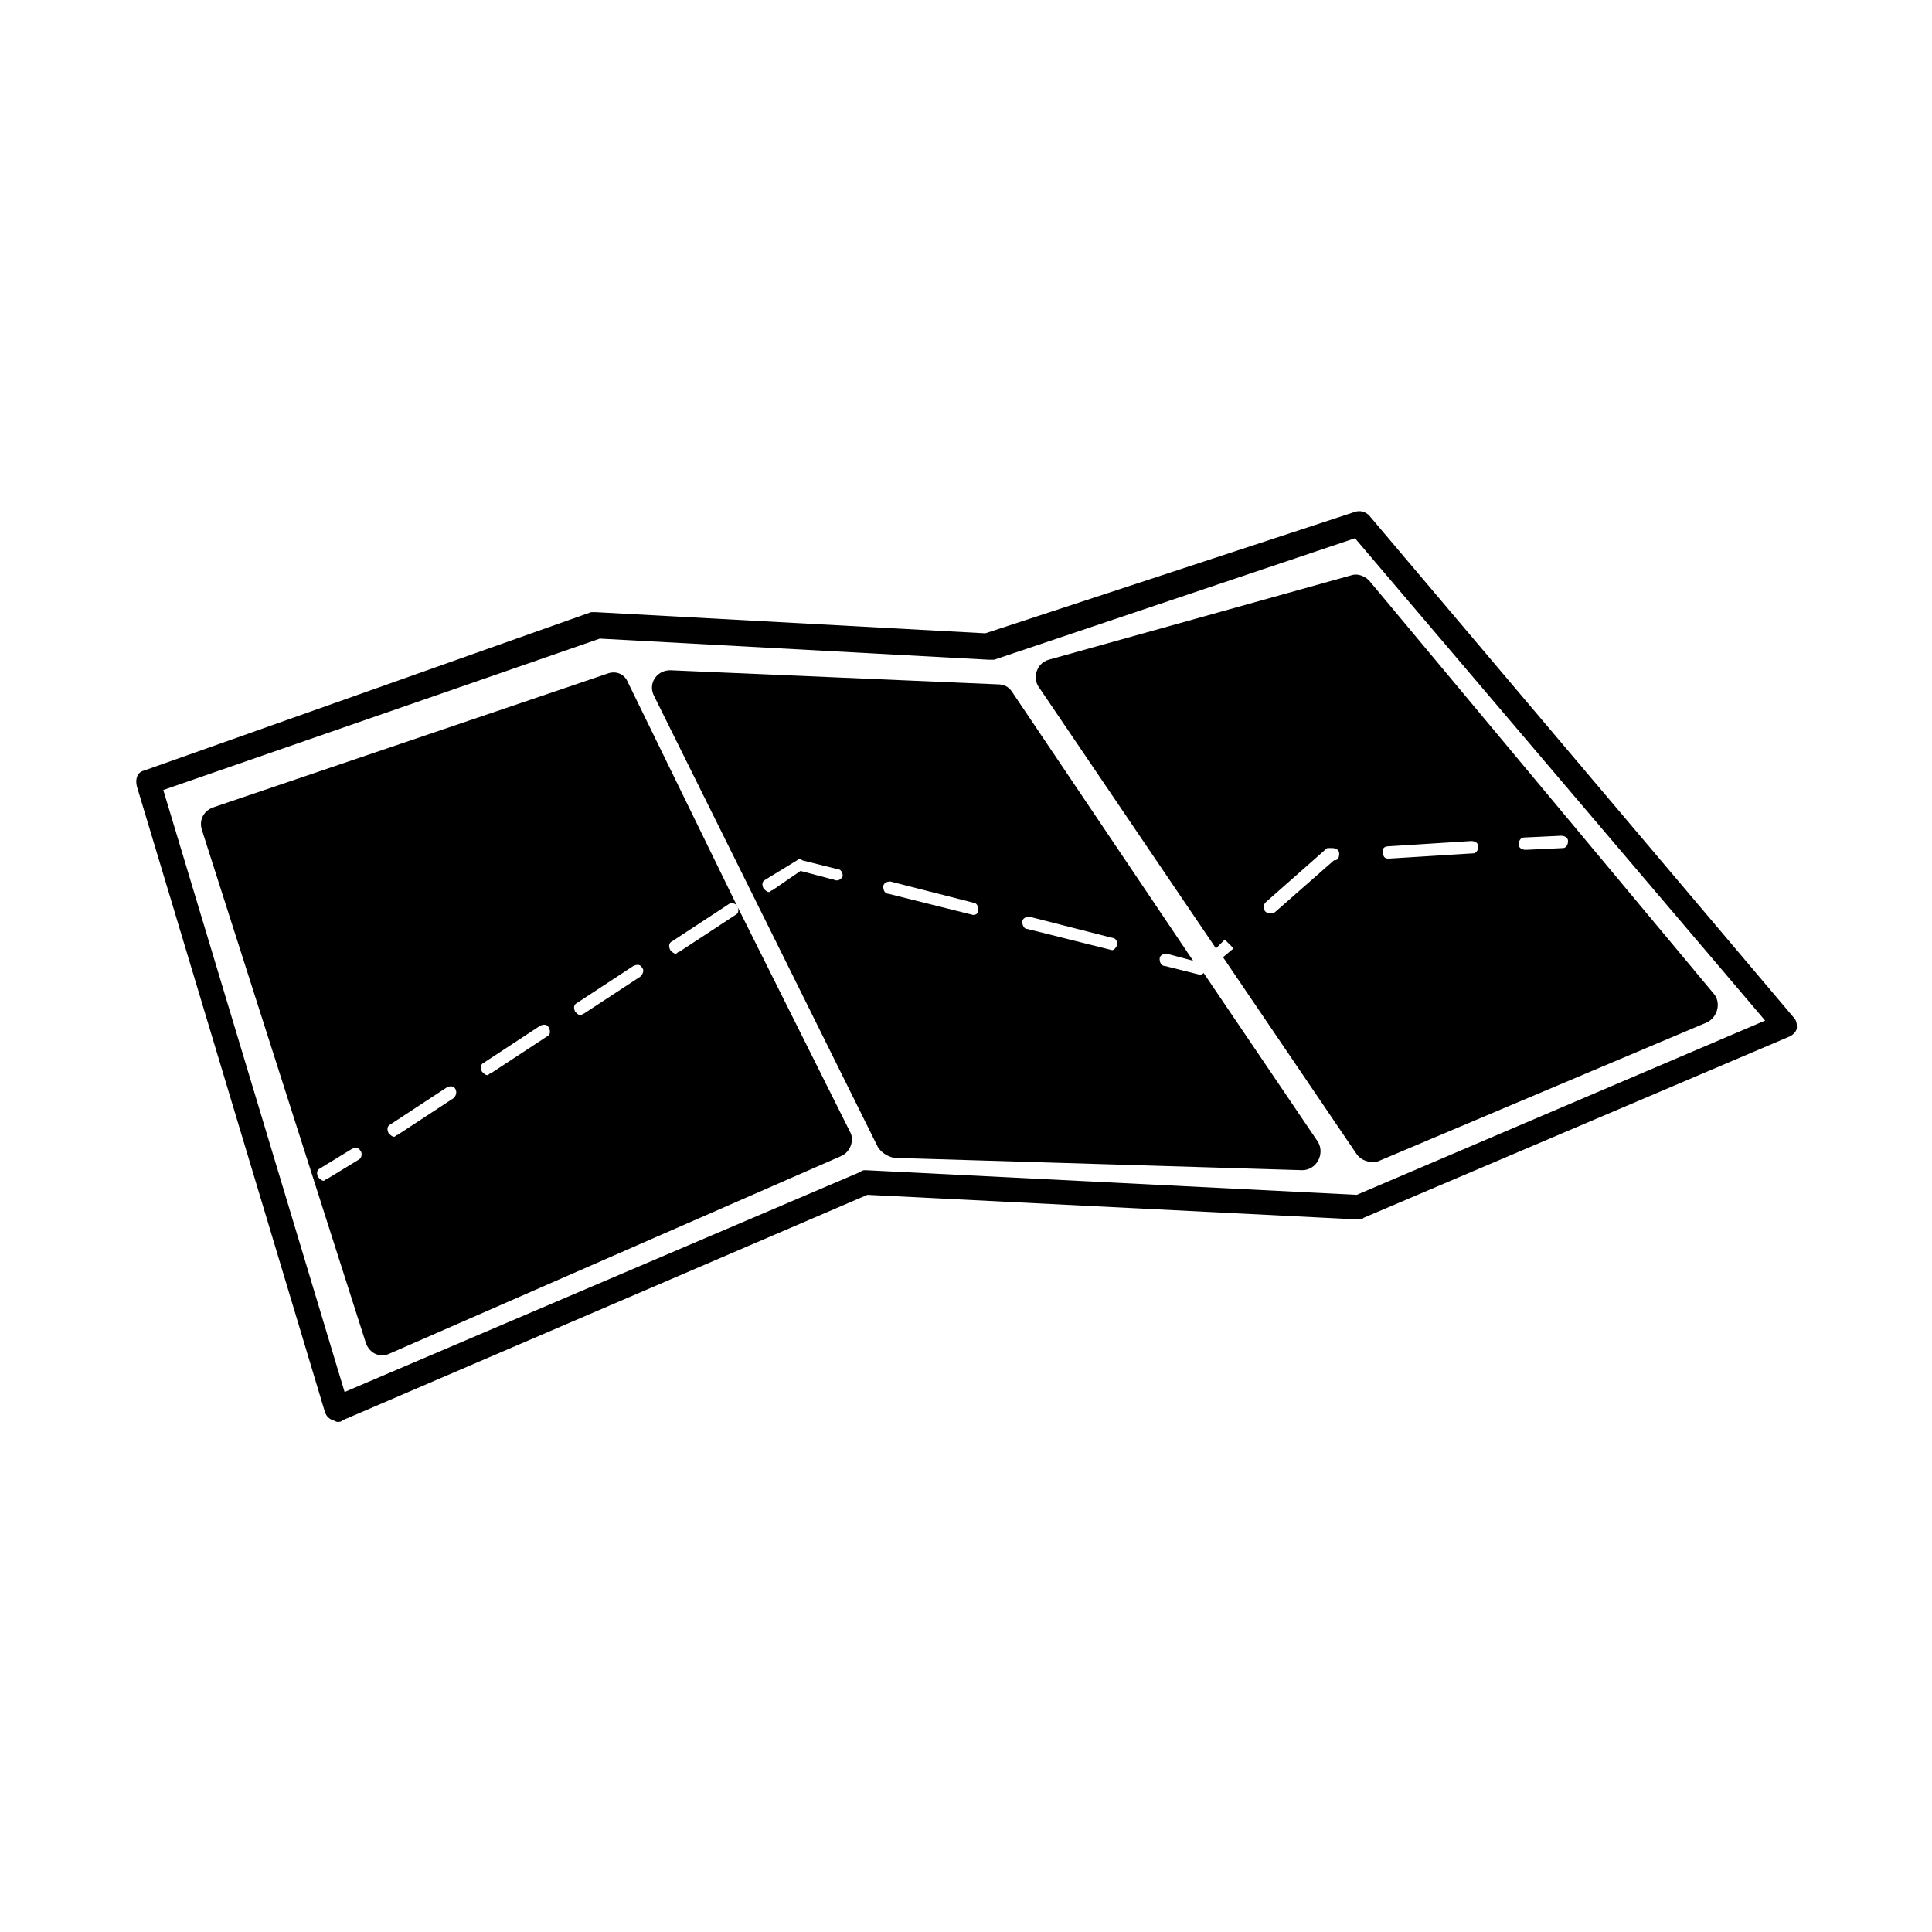 <?xml version="1.0" encoding="UTF-8"?>
<!-- The Best Svg Icon site in the world: iconSvg.co, Visit us! https://iconsvg.co -->
<svg fill="#000000" width="800px" height="800px" version="1.1" viewBox="144 144 512 512" xmlns="http://www.w3.org/2000/svg">
 <g>
  <path d="m619.25 413.53-112.43-132.95c-0.934-0.934-2.332-1.398-3.731-0.934l-97.965 32.188-103.09-5.598h-1.398l-118.49 41.984c-1.867 0.465-2.332 2.332-1.867 4.199l49.914 166.07c0.465 0.934 0.934 1.398 1.867 1.867 0.465 0 0.934 0.465 1.398 0.465 0.465 0 0.934 0 1.398-0.465l139.02-59.715 130.15 6.531c0.465 0 0.934 0 1.398-0.465l112.89-48.051c0.934-0.465 1.867-1.398 1.867-2.332 0-0.93 0-1.863-0.934-2.797zm-116.16-126.89 108.69 127.82-108.23 46.184-130.15-6.531c-0.465 0-0.934 0-1.398 0.465l-136.68 58.316-48.051-159.54 115.69-40.117 103.09 5.598h1.398"/>
  <path d="m339.36 384.14c0.465 0.934 0.465 1.867-0.465 2.332l-14.926 9.797c-0.465 0-0.465 0.465-0.934 0.465-0.465 0-0.934-0.465-1.398-0.934-0.465-0.934-0.465-1.867 0.465-2.332l14.926-9.797c0.465-0.465 1.863-0.465 2.332 0.469l-28.922-59.246c-0.934-2.332-3.266-3.266-5.598-2.332l-104.49 35.453c-2.332 0.934-3.731 3.266-2.801 6.062l43.383 135.75c0.934 2.801 3.731 4.199 6.531 2.801l119.42-52.246c2.332-0.934 3.731-4.199 2.332-6.531zm-100.3 67.176-8.398 5.133c-0.465 0-0.465 0.465-0.934 0.465-0.465 0-0.934-0.465-1.398-0.934-0.465-0.934-0.465-1.867 0.465-2.332l8.398-5.133c0.934-0.465 1.867-0.465 2.332 0.465 0.469 0.469 0.469 1.871-0.465 2.336zm25.191-16.328-14.926 9.797c-0.465 0-0.465 0.465-0.934 0.465-0.465 0-0.934-0.465-1.398-0.934-0.465-0.934-0.465-1.867 0.465-2.332l14.926-9.797c0.934-0.465 1.867-0.465 2.332 0.465 0.469 0.938 0 1.871-0.465 2.336zm24.723-16.328-14.926 9.797c-0.465 0-0.465 0.465-0.934 0.465-0.465 0-0.934-0.465-1.398-0.934-0.465-0.934-0.465-1.867 0.465-2.332l14.926-9.797c0.934-0.465 1.867-0.465 2.332 0.465 0.469 0.938 0.469 1.871-0.465 2.336zm24.727-15.859-14.926 9.797c-0.465 0-0.465 0.465-0.934 0.465-0.465 0-0.934-0.465-1.398-0.934-0.465-0.934-0.465-1.867 0.465-2.332l14.926-9.797c0.934-0.465 1.867-0.465 2.332 0.465 0.465 0.469 0.465 1.402-0.465 2.336z"/>
  <path d="m462.04 402.33-9.328-2.332c-0.934 0-1.398-0.934-1.398-1.867 0-0.934 0.934-1.398 1.867-1.398l6.996 1.867-48.051-71.375c-0.934-1.398-2.332-1.867-3.731-1.867l-86.766-3.731c-3.731 0-6.062 3.731-4.199 6.996l59.242 119.42c0.934 1.398 2.332 2.332 4.199 2.801l108.23 3.266c3.731 0 6.062-4.199 4.199-7.465l-30.32-44.781c-0.004-0.004-0.473 0.465-0.938 0.465 0.465 0 0.465 0 0 0zm-97.031-25.191-8.863-2.332-7.465 5.129c-0.465 0-0.465 0.465-0.934 0.465-0.465 0-0.934-0.465-1.398-0.934-0.465-0.934-0.465-1.867 0.465-2.332l8.398-5.133c0.465-0.465 0.934-0.465 1.398 0l9.328 2.332c0.934 0 1.398 0.934 1.398 1.867-0.461 0.938-1.395 1.402-2.328 0.938zm36.852 9.328-22.391-5.598c-0.934 0-1.398-0.934-1.398-1.867s0.934-1.398 1.867-1.398l21.926 5.598c0.934 0 1.398 0.934 1.398 1.867 0 0.934-0.469 1.398-1.402 1.398zm36.855 9.332c-0.469 0-0.469 0 0 0l-22.391-5.598c-0.934 0-1.398-0.934-1.398-1.867 0-0.934 0.934-1.398 1.867-1.398l21.926 5.598c0.934 0 1.398 0.934 1.398 1.867-0.473 0.93-0.938 1.398-1.402 1.398z"/>
  <path d="m470.91 395.33-2.801 2.332 35.453 52.246c1.398 1.867 3.731 2.332 5.598 1.867l87.234-36.852c2.801-1.398 3.731-5.133 1.867-7.465l-91.434-109.62c-1.398-1.398-3.266-1.867-4.664-1.398l-80.238 22.391c-3.266 0.934-4.199 4.664-2.801 6.996l47.117 69.508 2.332-2.332m28.926-20.992-15.395 13.527c-0.469 0.469-0.934 0.469-1.398 0.469s-0.934 0-1.398-0.465c-0.465-0.465-0.465-1.867 0-2.332l15.859-13.996c0.465-0.465 0.465-0.465 0.934-0.465h0.934c0.934 0 1.867 0.465 1.867 1.398-0.004 1.398-0.469 1.863-1.402 1.863zm50.848-2.797c-0.934 0-1.867-0.465-1.867-1.398s0.465-1.867 1.398-1.867l9.797-0.465c0.934 0 1.867 0.465 1.867 1.398s-0.465 1.867-1.398 1.867m-46.184-0.469 21.926-1.398c0.934 0 1.867 0.465 1.867 1.398s-0.465 1.867-1.398 1.867l-22.395 1.398c-0.934 0-1.398-0.465-1.398-1.398-0.469-1.402 0.465-1.867 1.398-1.867z"/>
 </g>
</svg>